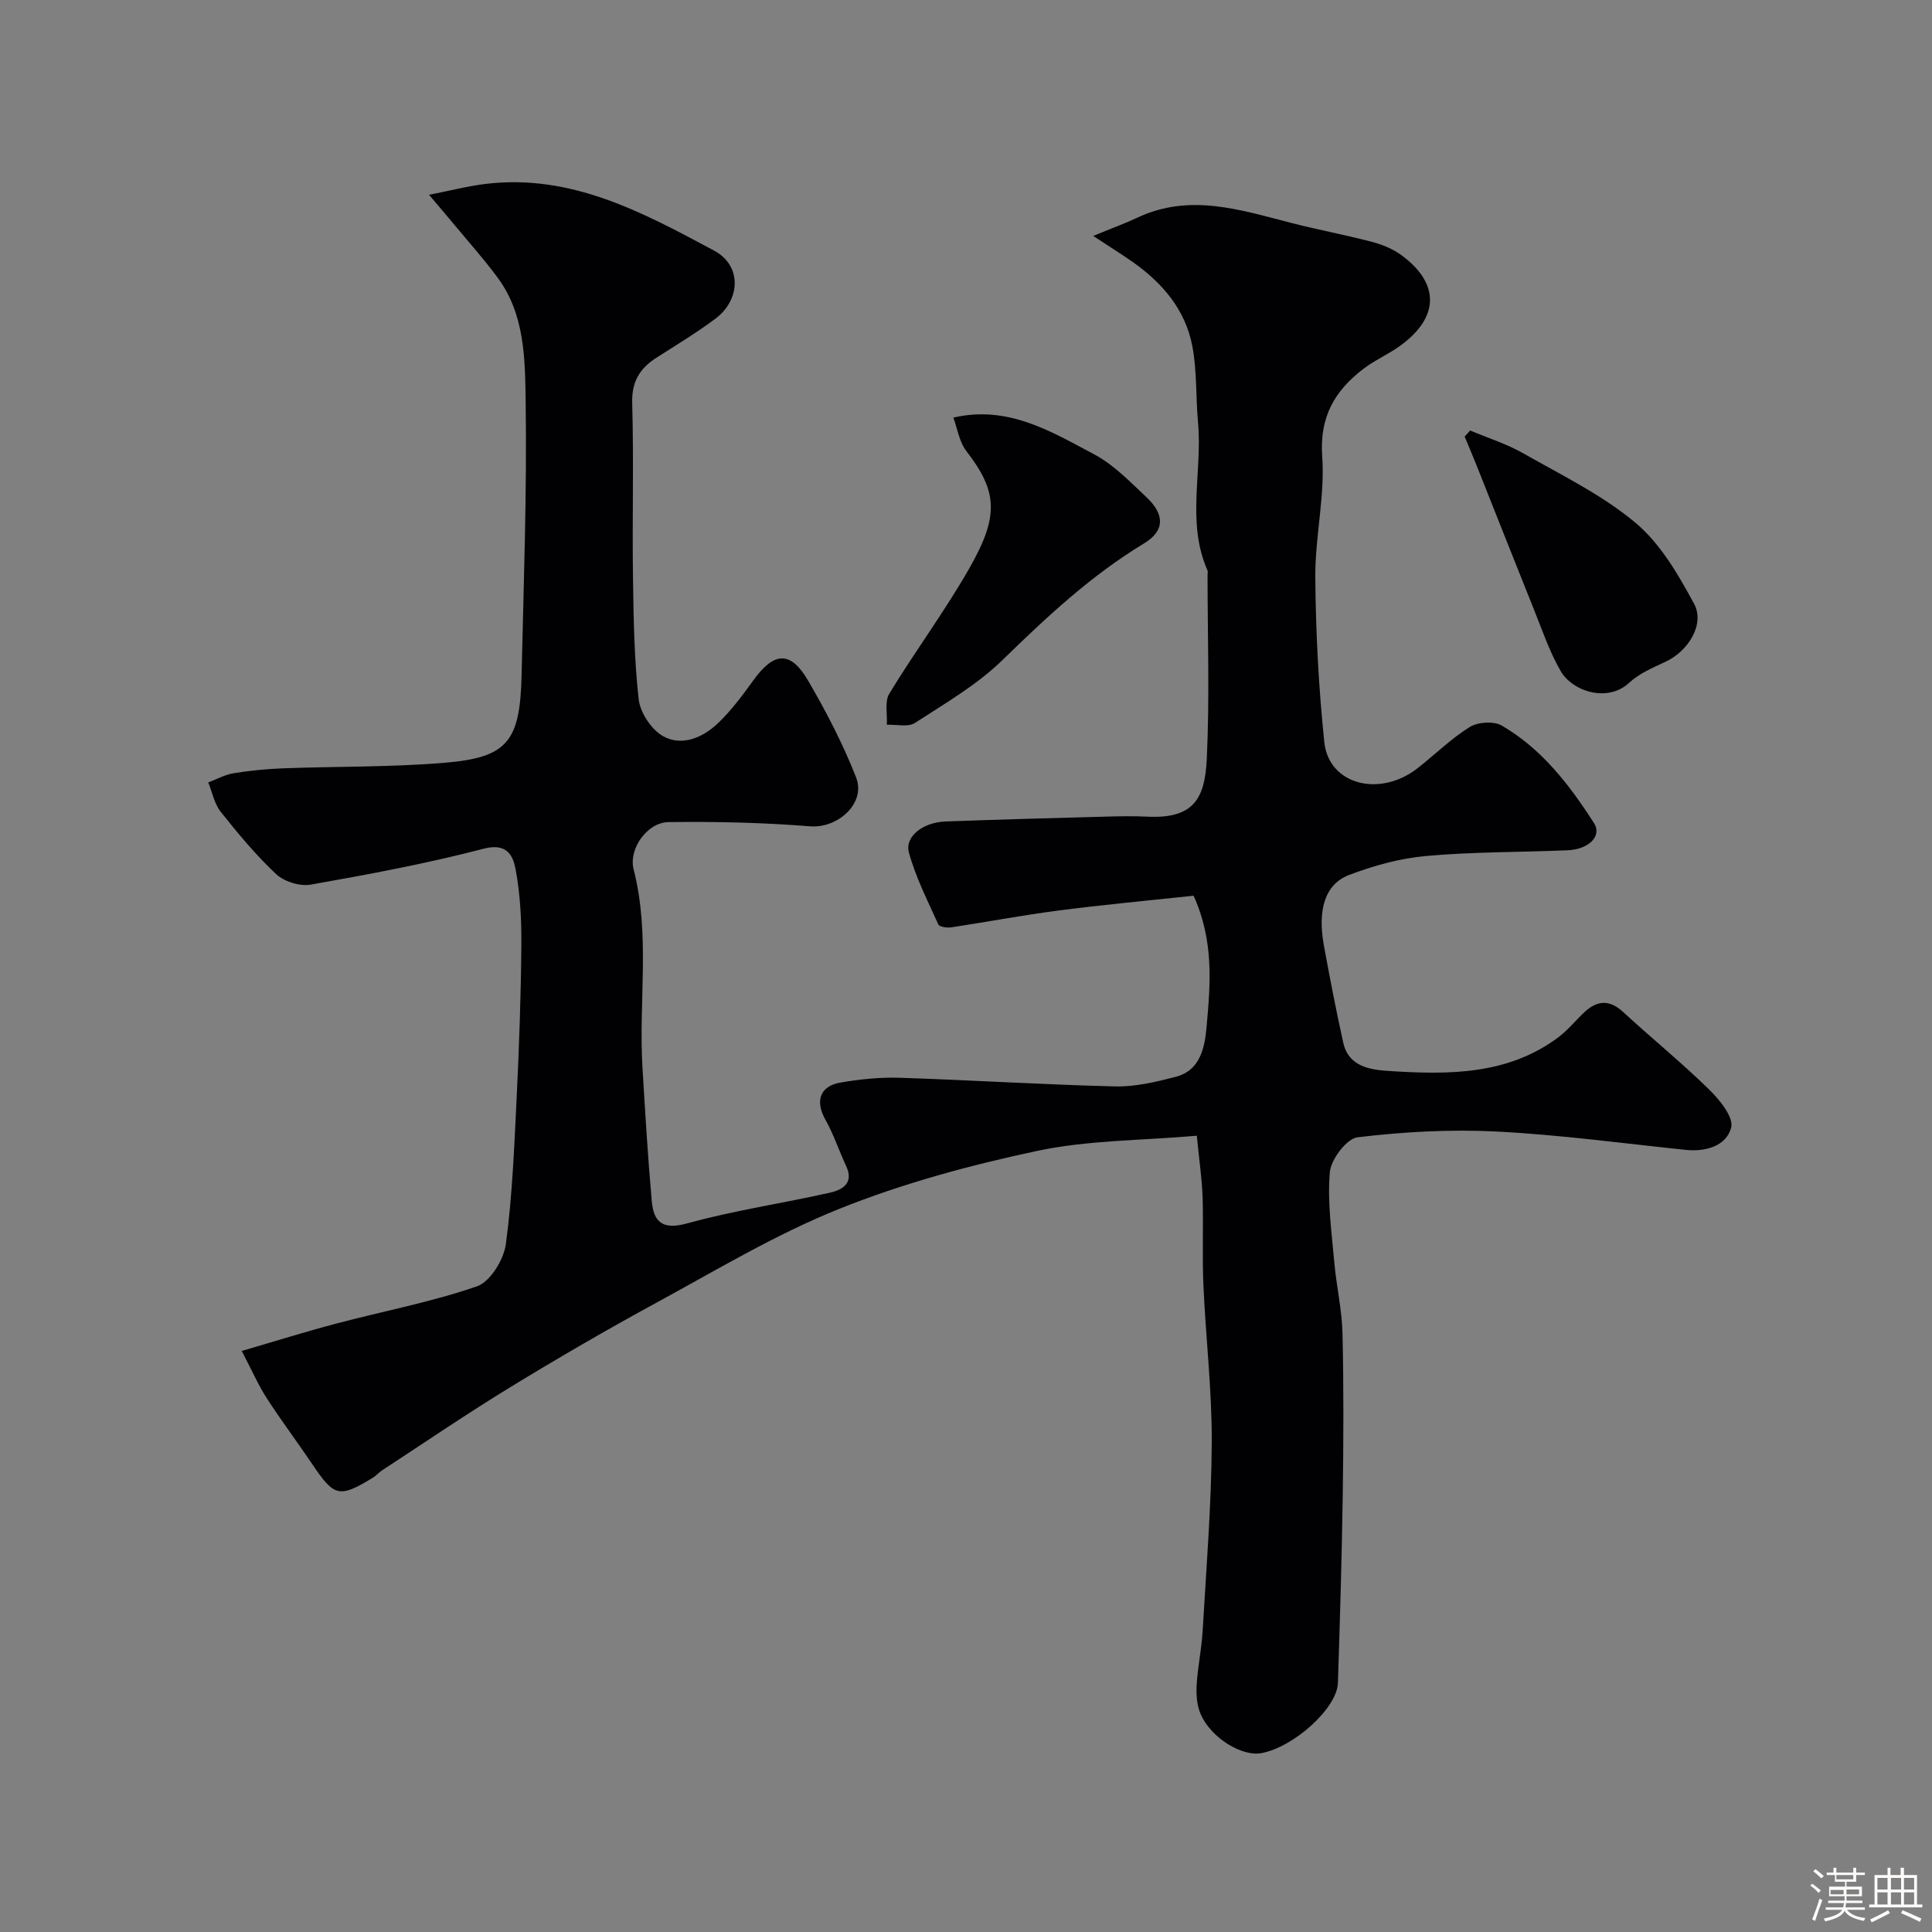<svg enable-background="new 0 0 400 400" viewBox="0 0 400 400" xmlns="http://www.w3.org/2000/svg"><rect x="0" y="0" width="400" height="400" fill="#808080" stroke="none"/><path d="m374.8 390.4.4-.4c.7.5 1.3 1 1.8 1.4l-.5.5c-.5-.6-1.1-1.1-1.7-1.5zm1 7.3-.6-.3c.5-1.4 1.1-2.8 1.5-4.3.2.1.4.2.6.3-.5 1.3-1 2.8-1.5 4.3zm-.4-10.3.5-.4c.4.3 1 .8 1.7 1.4l-.5.5c-.5-.5-1.1-1-1.7-1.5zm2.5.3h1.7v-1h.6v1h3.5v-1h.6v1h1.8v.5h-1.8v1.4h-2v1h3.2v2h-3.2v.9h3.3v.5h-3.4c0 .3-.1.6-.1.9h4v.5h-3.7c.7.9 1.9 1.5 3.8 1.7-.1.2-.2.4-.3.6-2.1-.4-3.5-1.1-4-2.1-.4 1-1.8 1.7-4 2.2-.1-.2-.2-.4-.3-.6 2.1-.4 3.4-1 3.8-1.8h-3.4v-.5h3.6c.1-.3.1-.6.2-.9h-3.3v-.5h3.4c0-.3 0-.6 0-.9h-3.2v-2h3.3v-1h-2.1v-1.4h-1.7v-.5zm1.1 3.5v1h2.7c0-.3 0-.4 0-.4 0-.1 0-.2 0-.2 0-.1 0-.2 0-.3h-2.7zm1.2-3v.9h3.5v-.9zm4.7 3h-2.6v.6.4h2.6z" fill="#fcfbfa"/><path d="m393.6 386.7h.6v1.5h2.7v6.1h1.1v.6h-11v-.6h1.1v-6.1h2.7v-1.5h.6v1.5h2.1v-1.5zm-2.7 8.8.4.6c-1.2.6-2.5 1.3-3.8 1.9-.1-.2-.2-.4-.3-.6 1.2-.6 2.5-1.2 3.7-1.9zm-2.2-6.7v2.4h2.1v-2.4zm0 3v2.5h2.1v-2.5zm2.8-3v2.4h2.1v-2.4zm0 3v2.5h2.1v-2.5zm6 6.1c-1.4-.7-2.7-1.3-3.9-1.8l.3-.6c1.5.6 2.7 1.2 3.9 1.7zm-1.2-9.1h-2.1v2.4h2.1zm-2.1 3v2.5h2.1v-2.5z" fill="#fcfbfa"/><g fill="#010103"><path d="m247.79 235.14c-11.46 1-22.49.9-33.04 3.14-13.9 2.95-27.83 6.72-40.99 12-13.12 5.26-25.41 12.66-37.89 19.45-10.17 5.53-20.19 11.35-30.07 17.38-9.04 5.52-17.81 11.5-26.68 17.3-.69.45-1.23 1.12-1.93 1.54-6.94 4.23-7.99 3.95-12.47-2.71-3.09-4.6-6.44-9.04-9.45-13.69-1.74-2.69-3.04-5.68-5.22-9.85 6.93-2.02 13.17-3.98 19.5-5.65 9.74-2.58 19.71-4.45 29.2-7.73 2.75-.95 5.54-5.51 5.98-8.72 1.36-10.13 1.75-20.39 2.25-30.62.51-10.43.87-20.86.96-31.3.04-5.26-.23-10.6-1.2-15.75-.52-2.75-1.76-5.48-6.58-4.22-11.79 3.08-23.81 5.32-35.82 7.44-2.24.4-5.49-.61-7.15-2.16-4.19-3.92-7.9-8.4-11.49-12.91-1.32-1.66-1.75-4.04-2.58-6.08 1.75-.66 3.44-1.62 5.25-1.91 3.39-.55 6.83-.89 10.27-1.02 11.12-.41 22.29-.22 33.36-1.14 13.09-1.09 15.68-4.36 15.99-18.2.43-18.93 1.12-37.87.84-56.8-.13-8.65-.18-17.8-5.75-25.38-2.71-3.69-5.78-7.12-8.71-10.66-1.45-1.75-2.93-3.47-5.54-6.56 4.73-.93 8.22-1.84 11.76-2.26 17.69-2.11 32.4 5.86 47.23 13.8 5.9 3.16 5.44 10.25.34 14.08-3.9 2.93-8.11 5.46-12.23 8.1-3.44 2.2-5.16 4.91-5.04 9.36.34 11.99-.01 24 .16 35.99.12 8.46.24 16.96 1.18 25.35.31 2.77 2.59 6.25 4.99 7.63 3.86 2.21 8.17.4 11.29-2.52 2.85-2.66 5.21-5.9 7.51-9.07 4.28-5.89 7.67-6.11 11.34.21 3.73 6.4 7.18 13.05 9.88 19.94 2.11 5.37-3.8 10.6-9.51 10.14-9.75-.78-19.57-1-29.35-.87-4.31.05-8.3 5.48-7.19 9.81 3.49 13.62.99 27.41 1.83 41.08.56 9.19 1.1 18.39 1.92 27.57.39 4.33 2.2 6.03 7.32 4.62 9.7-2.68 19.73-4.14 29.57-6.36 2.52-.57 5.03-1.92 3.36-5.51-1.48-3.18-2.59-6.56-4.3-9.6-2.14-3.81-1.2-6.95 3.13-7.69 4.02-.69 8.17-1.12 12.24-.99 14.87.48 29.74 1.43 44.61 1.79 4.17.1 8.44-.92 12.53-1.98 5.29-1.36 6.05-6.37 6.43-10.56.77-8.71 1.53-17.58-2.71-26.94-9.05.97-18.51 1.84-27.94 3.06-7.44.96-14.82 2.37-22.24 3.49-.87.13-2.43-.09-2.67-.61-2.21-4.89-4.68-9.74-6.09-14.88-.91-3.32 2.93-6.26 7.55-6.43 11.09-.41 22.19-.71 33.29-1.01 2.83-.08 5.67-.13 8.5.01 9.62.47 11.94-3.72 12.33-11.96.61-12.66.16-25.37.16-38.05 0-.33.1-.71-.02-.99-4.39-9.96-1.02-20.41-1.95-30.59-.48-5.25-.2-10.62-1.17-15.77-1.41-7.55-6.18-13.14-12.38-17.5-2.22-1.55-4.52-2.98-8.15-5.37 3.99-1.65 6.63-2.6 9.15-3.79 10.84-5.11 21.34-1.6 31.91 1.11 5.5 1.41 11.1 2.45 16.59 3.89 2.17.57 4.41 1.47 6.19 2.79 8.01 5.91 7.82 12.94-.43 18.84-2.38 1.7-5.13 2.89-7.45 4.66-5.94 4.53-9.13 9.93-8.55 18.14.59 8.28-1.5 16.72-1.43 25.08.09 11.36.69 22.76 1.86 34.06.91 8.83 11.46 11.57 19.34 5.4 3.61-2.83 6.92-6.12 10.79-8.52 1.68-1.04 4.97-1.25 6.62-.29 8.28 4.82 14.02 12.28 19.1 20.21 1.68 2.62-1.04 5.42-5.46 5.61-9.76.41-19.57.31-29.29 1.18-5.41.48-10.86 2-15.96 3.93-4.99 1.89-6.58 7.21-5.22 14.62 1.23 6.73 2.53 13.45 4.01 20.13 1.14 5.11 5.89 5.61 9.65 5.85 12.15.76 24.37.85 34.85-6.97 1.98-1.48 3.58-3.48 5.39-5.19 2.65-2.49 5.2-2.7 8.06-.06 5.87 5.41 12.09 10.46 17.79 16.03 2.18 2.13 5.13 5.77 4.57 7.9-.99 3.76-5.19 5.05-9.4 4.61-13.06-1.36-26.1-3.13-39.2-3.8-9.55-.49-19.24.06-28.74 1.19-2.27.27-5.52 4.57-5.75 7.23-.54 6.18.39 12.5.93 18.74.43 4.89 1.58 9.75 1.69 14.63.26 11.19.21 22.39.05 33.58-.19 12.94-.58 25.87-1 38.8-.17 5.23-9.16 13.31-15.86 14.53-4.01.73-10.33-3.09-12.53-8.01-.8-1.79-.97-4.03-.86-6.04.21-3.74 1.02-7.44 1.24-11.18.76-13.03 1.82-26.07 1.89-39.1.05-10.86-1.25-21.73-1.73-32.61-.27-6.09.03-12.2-.17-18.29-.14-3.78-.7-7.51-1.19-12.6z"/><path d="m197.38 86.46c11.32-2.62 20.24 2.88 29.16 7.61 4.04 2.14 7.42 5.67 10.82 8.87 3.8 3.56 3.84 6.94-.49 9.56-10.97 6.64-20.16 15.23-29.28 24.12-5.28 5.16-11.91 9-18.17 13.06-1.42.92-3.85.29-5.81.37.13-2.17-.49-4.8.51-6.44 5.33-8.76 11.49-17.05 16.57-25.95 6.2-10.88 5.86-15.87-.61-24.27-1.49-1.92-1.87-4.69-2.7-6.93z"/><path d="m304.38 89.13c3.67 1.55 7.54 2.76 10.98 4.72 7.93 4.51 16.32 8.59 23.23 14.37 5.16 4.31 8.88 10.72 12.15 16.78 2.29 4.26-1.22 9.82-5.89 12-2.63 1.23-5.46 2.42-7.53 4.35-4.53 4.21-11.8 1.77-14.22-2.44-2.32-4.04-3.83-8.54-5.58-12.89-3.99-9.92-7.91-19.86-11.86-29.79-.78-1.96-1.61-3.89-2.42-5.84.38-.42.76-.84 1.14-1.26z"/></g></svg>